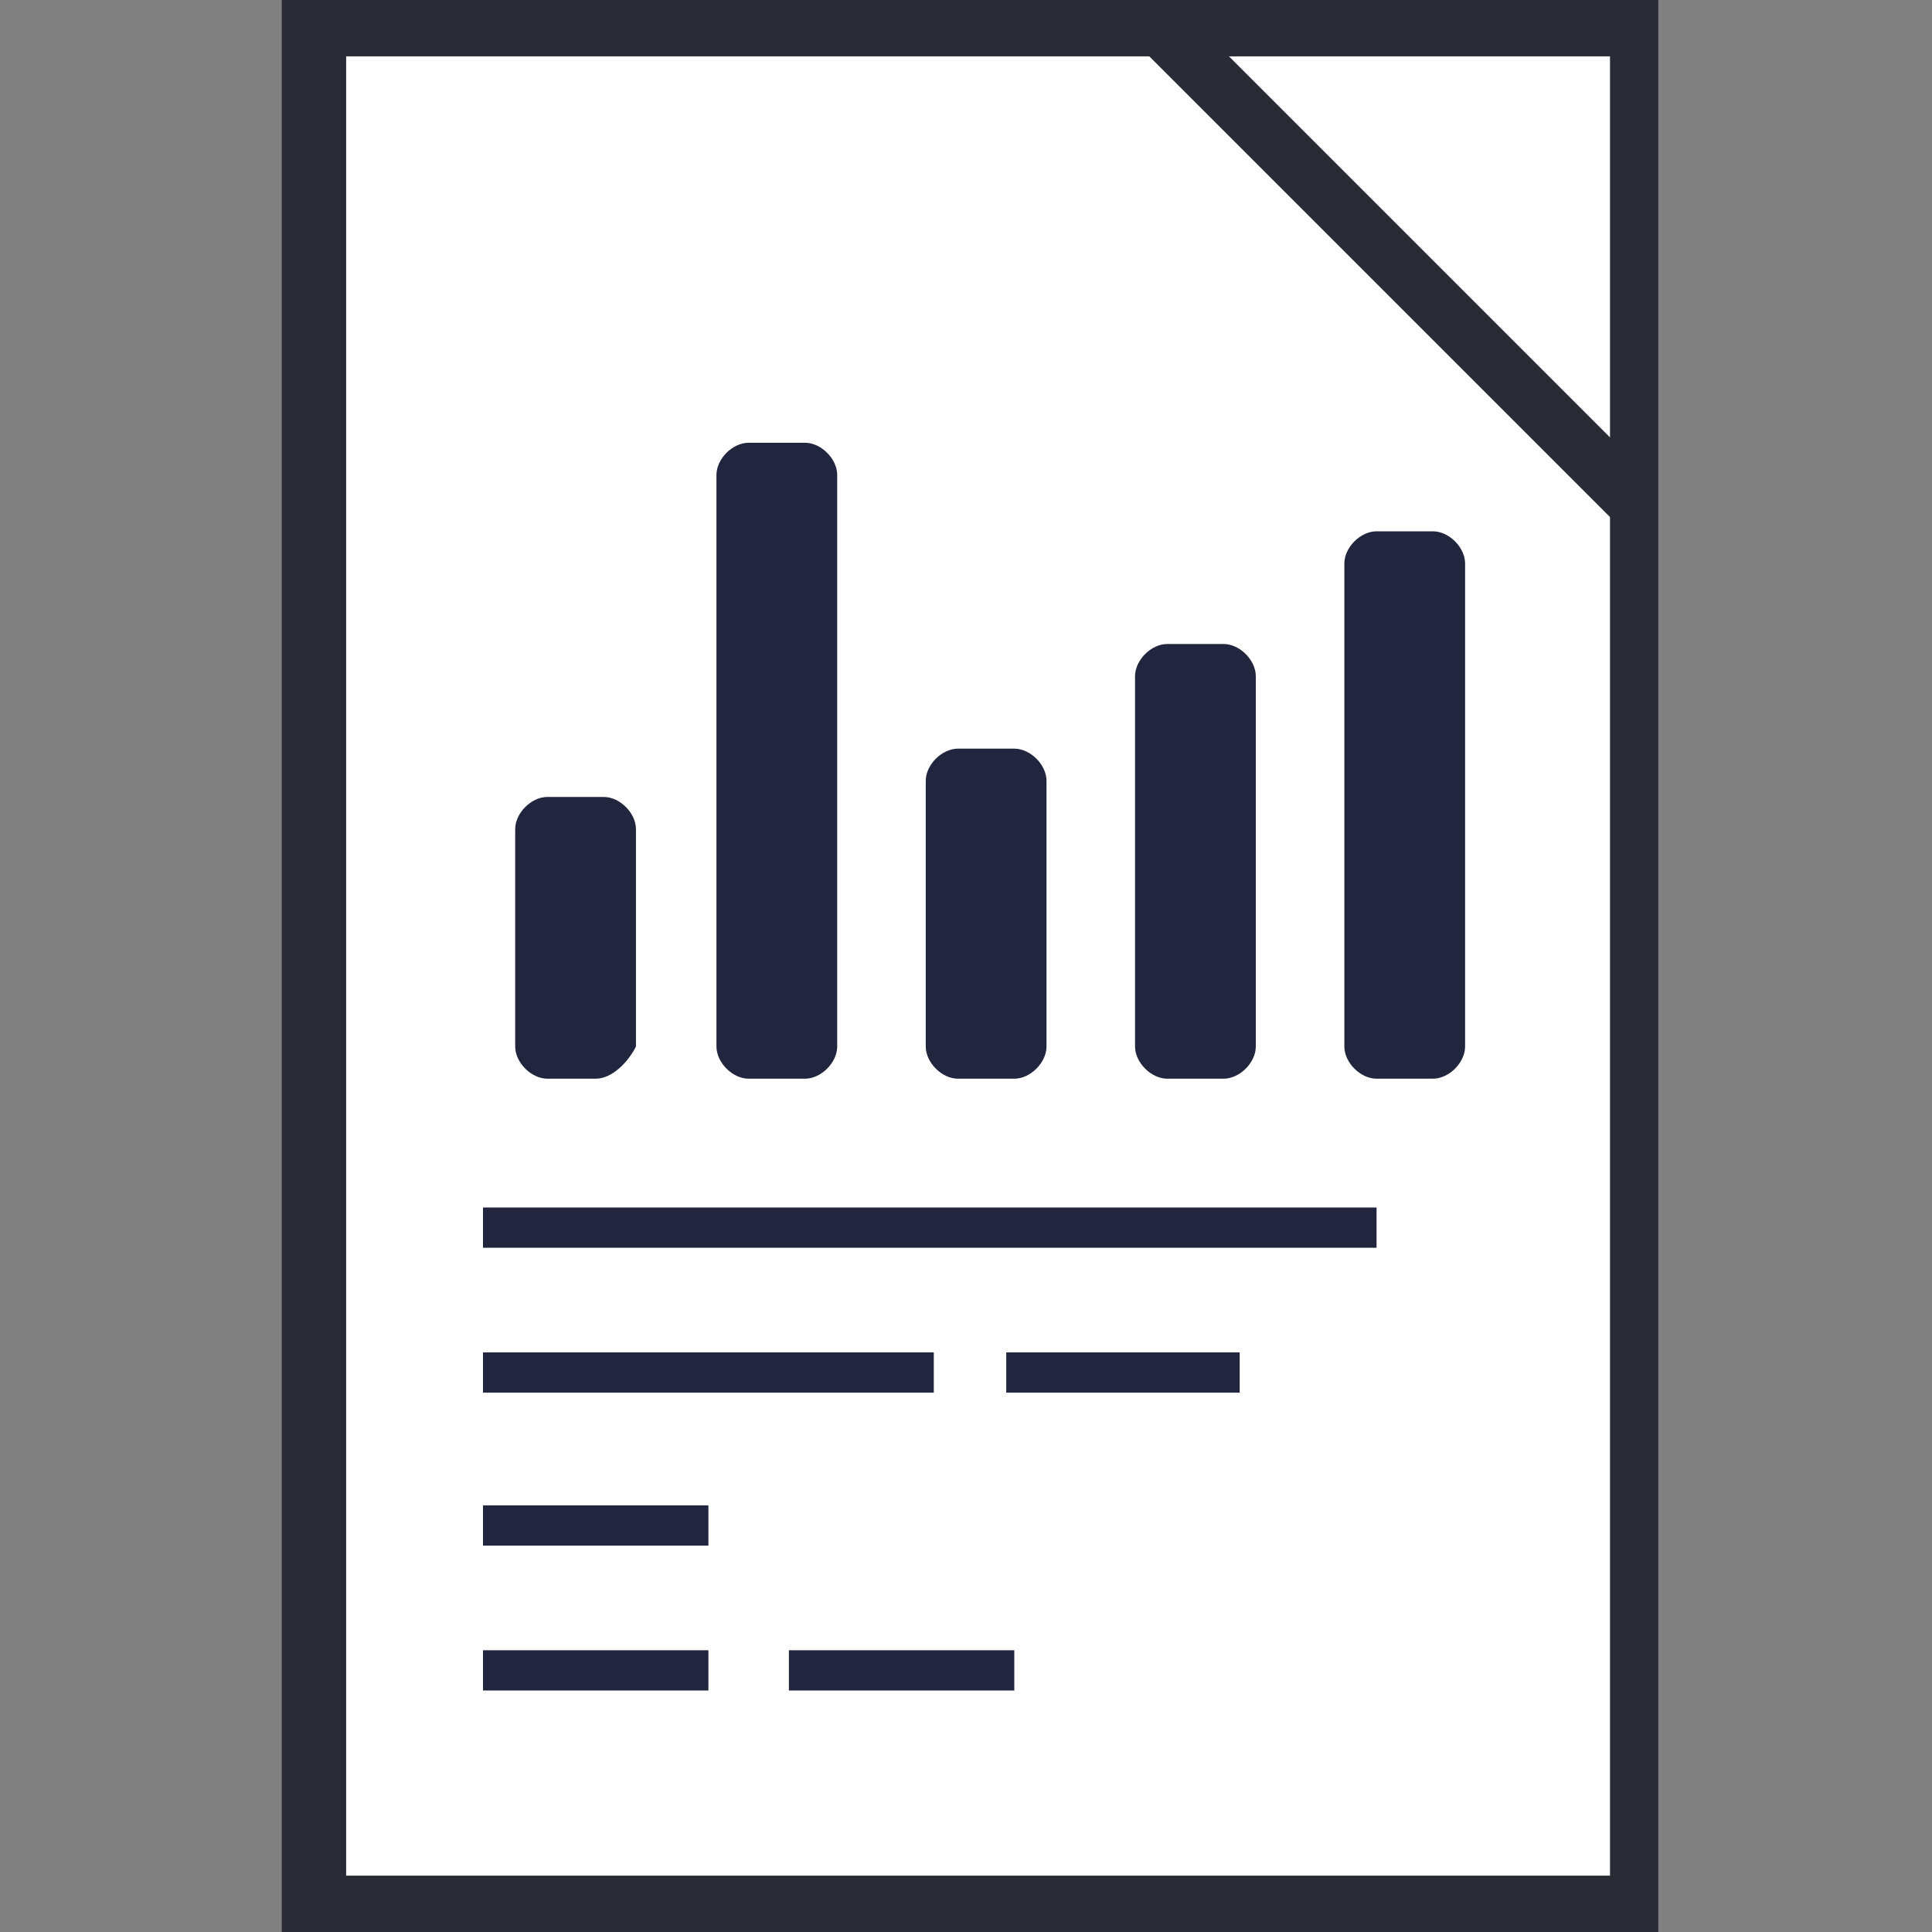 <?xml version="1.0" encoding="utf-8"?>
<!-- Generator: Adobe Illustrator 22.1.0, SVG Export Plug-In . SVG Version: 6.00 Build 0)  -->
<svg version="1.1" id="Layer_1" xmlns="http://www.w3.org/2000/svg" xmlns:xlink="http://www.w3.org/1999/xlink" x="0px" y="0px"
	 width="24px" height="24px" viewBox="0 0 24 24" style="enable-background:new 0 0 24 24;" xml:space="preserve">
<rect x="0" y="0" width="24" height="24" fill="#808080" stroke="none"/>
<g>
	<g>
		<rect x="3.9" y="0.4" style="fill:#FFFFFF;" width="16.4" height="23.3"/>
		<path style="fill:#2A2C35;" d="M20.6,24H3.5V0h17.1V24z M4.3,23.3h15.7V0.7H4.3V23.3z"/>
	</g>
	<g>
		<line style="fill:#FFFFFF;" x1="14.5" y1="0.4" x2="20.3" y2="6.2"/>
		
			<rect x="17" y="-0.8" transform="matrix(0.707 -0.707 0.707 0.707 2.787 13.248)" style="fill:#2A2C35;" width="0.7" height="8.2"/>
	</g>
</g>
<g>
	<g>
		<rect x="6" y="15" style="fill:#21253D;" width="11.1" height="0.5"/>
	</g>
	<g>
		<rect x="6" y="16.8" style="fill:#21253D;" width="5.6" height="0.5"/>
	</g>
	<g>
		<rect x="12.5" y="16.8" style="fill:#21253D;" width="2.9" height="0.5"/>
	</g>
	<g>
		<rect x="6" y="18.7" style="fill:#21253D;" width="2.8" height="0.5"/>
	</g>
	<g>
		<rect x="6" y="20.5" style="fill:#21253D;" width="2.8" height="0.5"/>
	</g>
	<g>
		<rect x="9.8" y="20.5" style="fill:#21253D;" width="2.8" height="0.5"/>
	</g>
</g>
<g>
	<path style="fill:#21253D;" d="M10,13.4H9.3c-0.2,0-0.4-0.2-0.4-0.4V5.9c0-0.2,0.2-0.4,0.4-0.4H10c0.2,0,0.4,0.2,0.4,0.4V13
		C10.4,13.2,10.2,13.4,10,13.4z"/>
	<path style="fill:#21253D;" d="M12.6,13.4h-0.7c-0.2,0-0.4-0.2-0.4-0.4V9.7c0-0.2,0.2-0.4,0.4-0.4h0.7c0.2,0,0.4,0.2,0.4,0.4V13
		C13,13.2,12.8,13.4,12.6,13.4z"/>
	<path style="fill:#21253D;" d="M17.8,13.4h-0.7c-0.2,0-0.4-0.2-0.4-0.4V7c0-0.2,0.2-0.4,0.4-0.4h0.7c0.2,0,0.4,0.2,0.4,0.4v6
		C18.2,13.2,18,13.4,17.8,13.4z"/>
	<path style="fill:#21253D;" d="M7.4,13.4H6.8c-0.2,0-0.4-0.2-0.4-0.4v-2.7c0-0.2,0.2-0.4,0.4-0.4h0.7c0.2,0,0.4,0.2,0.4,0.4V13
		C7.8,13.2,7.6,13.4,7.4,13.4z"/>
	<path style="fill:#21253D;" d="M15.2,13.4h-0.7c-0.2,0-0.4-0.2-0.4-0.4V8.4c0-0.2,0.2-0.4,0.4-0.4h0.7c0.2,0,0.4,0.2,0.4,0.4V13
		C15.6,13.2,15.4,13.4,15.2,13.4z"/>
</g>
</svg>
